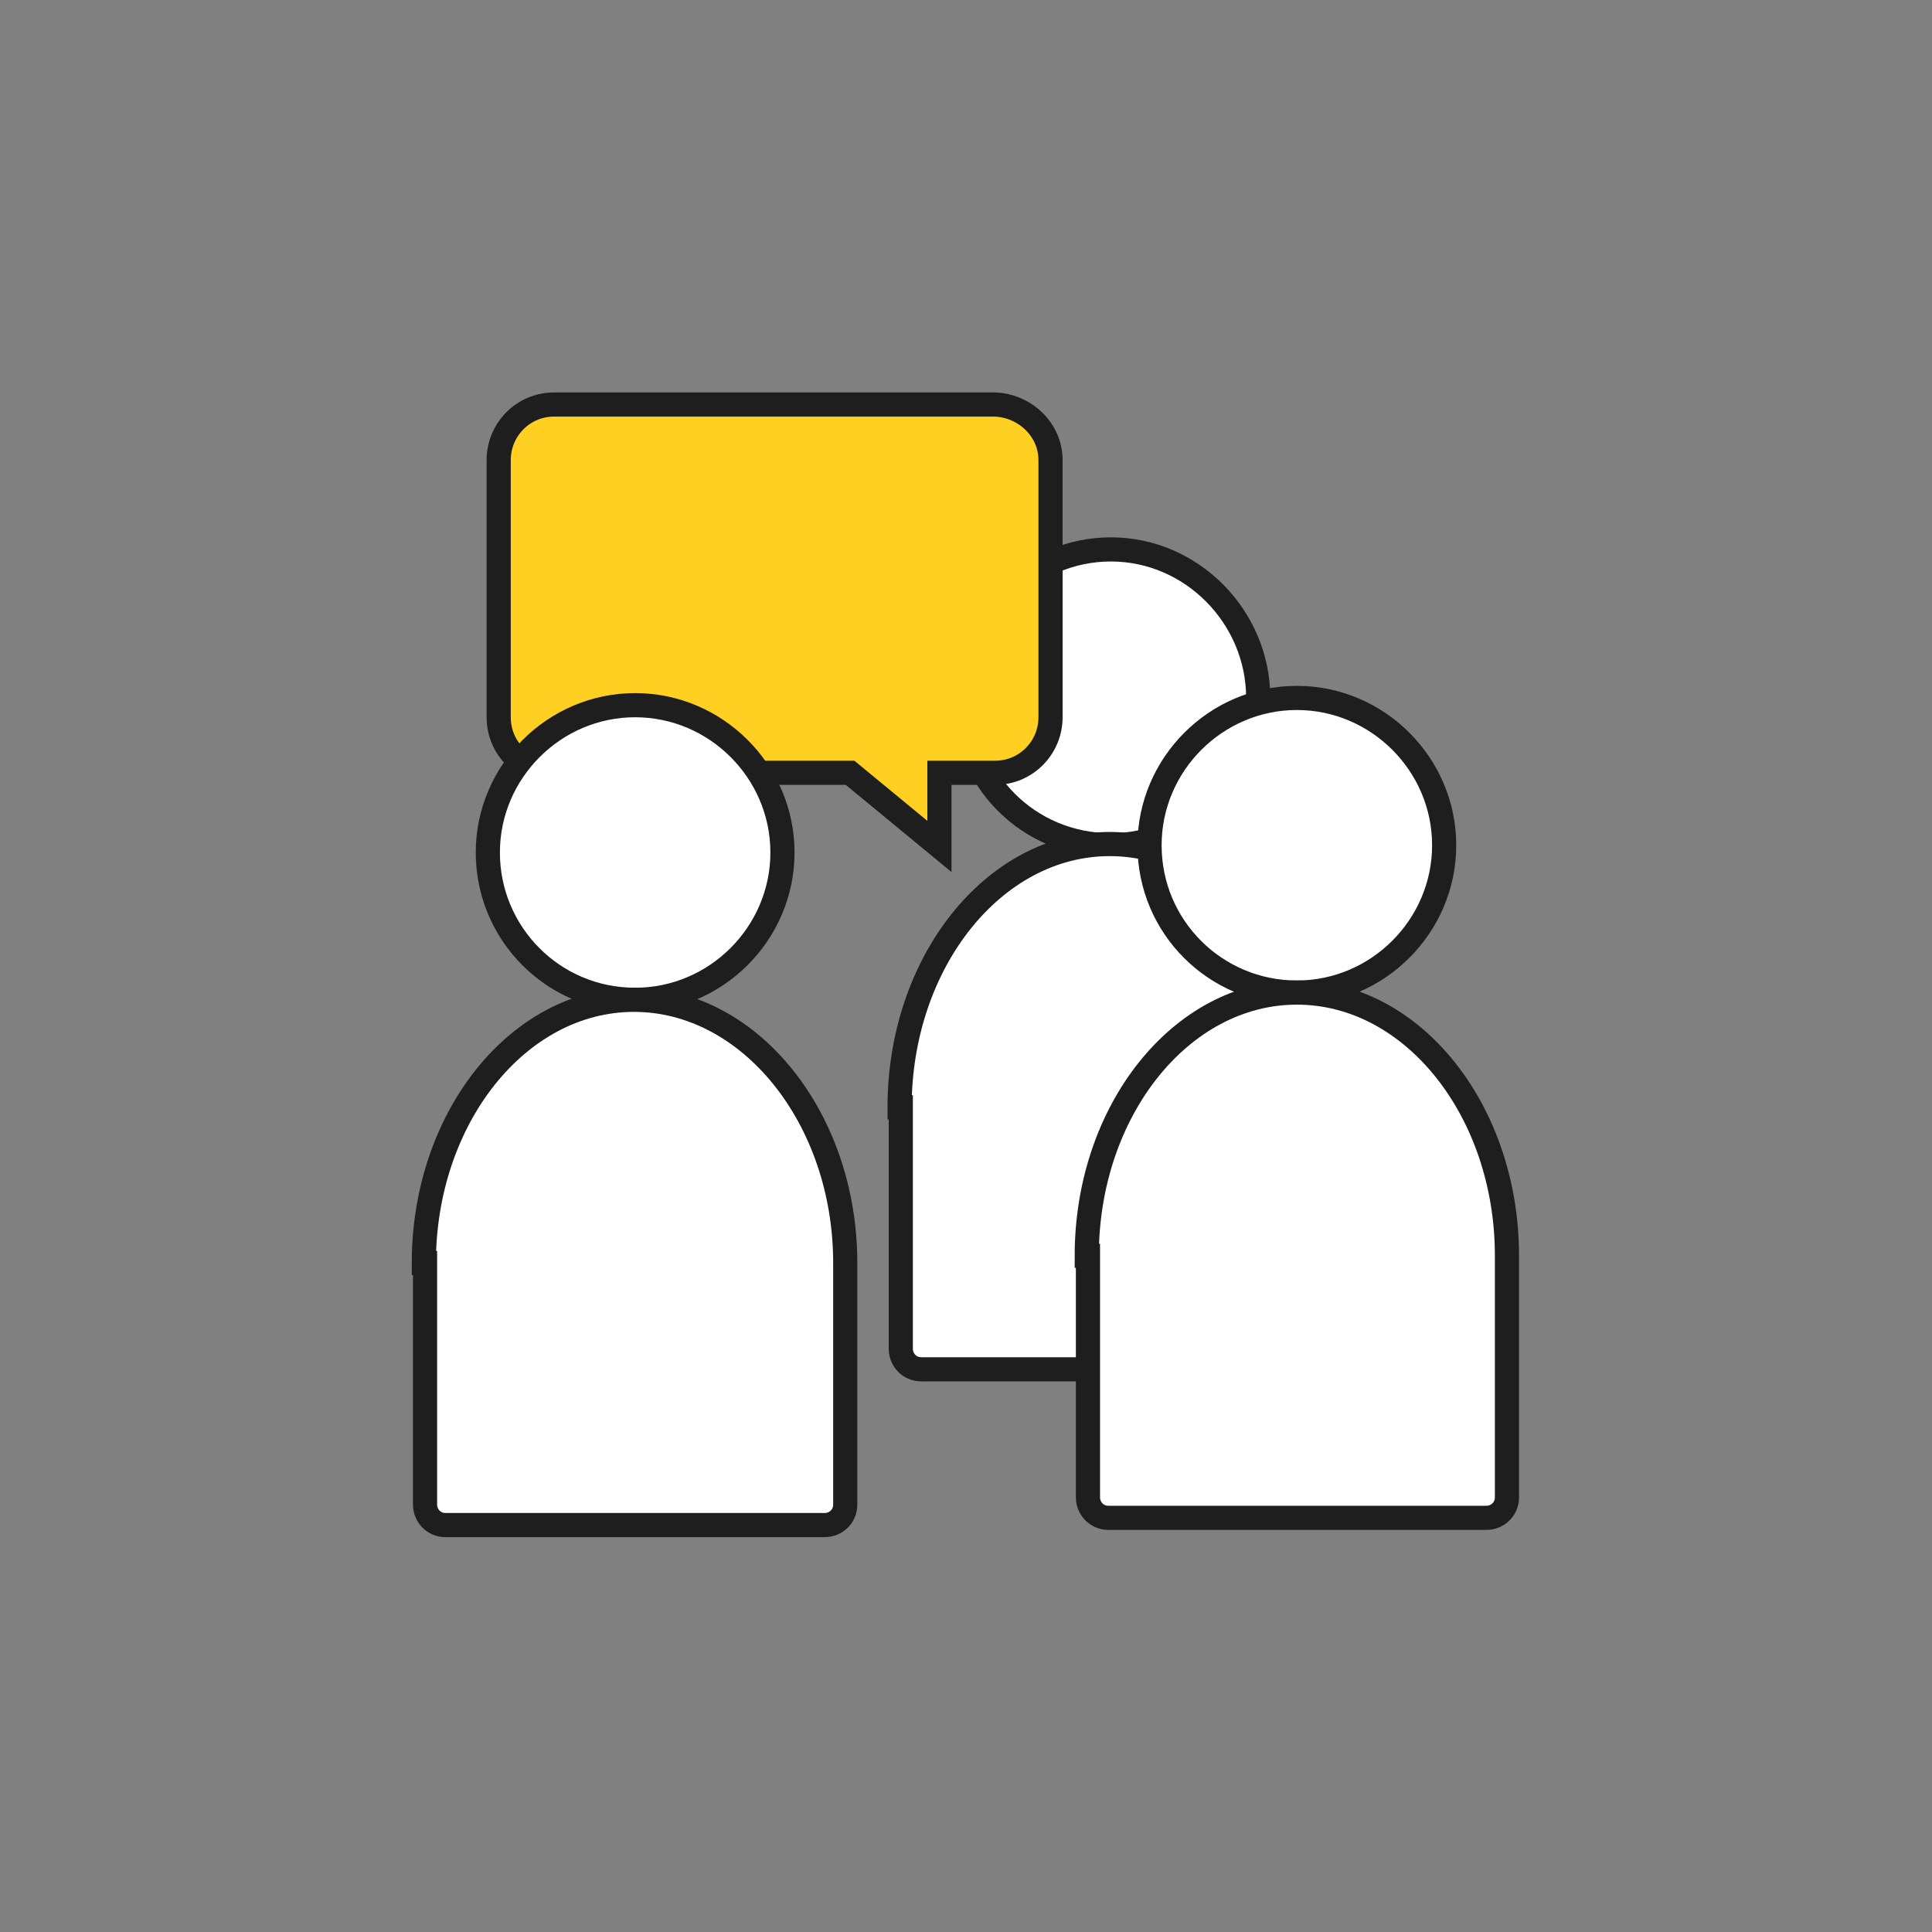 <?xml version="1.0" encoding="utf-8"?>
<!-- Generator: Adobe Illustrator 26.0.2, SVG Export Plug-In . SVG Version: 6.00 Build 0)  -->
<svg version="1.1" xmlns="http://www.w3.org/2000/svg" xmlns:xlink="http://www.w3.org/1999/xlink" x="0px" y="0px"
	 viewBox="0 0 160 160" style="enable-background:new 0 0 160 160;" xml:space="preserve">
<rect x="0" y="0" width="160" height="160" fill="#808080" stroke="none"/>
<style type="text/css">
	.st0{fill-rule:evenodd;clip-rule:evenodd;fill:#FFFFFF;stroke:#1E1E1E;stroke-width:2;stroke-miterlimit:10;}
	.st1{fill:#FFCF22;stroke:#1E1E1E;stroke-width:2;stroke-miterlimit:10;}
	.st2{fill:none;stroke:#1E1E1E;stroke-width:2;}
	.st3{fill:#FFFFFF;stroke:#1E1E1E;stroke-width:2;stroke-linecap:round;stroke-linejoin:round;}
	.st4{fill:#1E1E1E;stroke:#1E1E1E;stroke-width:2;}
	.st5{fill:#FFCF22;stroke:#1E1E1E;stroke-width:2;}
	.st6{fill:none;stroke:#1E1E1E;stroke-width:2;stroke-miterlimit:10;}
	.st7{fill:#FFFFFF;stroke:#1E1E1E;stroke-width:2;stroke-miterlimit:10;}
	.st8{fill:#FFCF22;stroke:#1E1E1E;stroke-width:2;stroke-linecap:round;stroke-linejoin:round;stroke-miterlimit:10;}
	.st9{fill:#FFFFFF;}
	.st10{fill:#FFCF22;}
	
		.st11{clip-path:url(#SVGID_00000062909992934566042680000000235313544691026609_);fill:#FFFFFF;stroke:#1E1E1E;stroke-width:0;stroke-miterlimit:10;}
	.st12{fill:none;stroke:#1E1E1E;stroke-width:2;stroke-linecap:round;stroke-miterlimit:10;}
	.st13{fill:#1E1E1E;}
	.st14{fill:#FFFFFF;stroke:#1E1E1E;stroke-width:2;stroke-linecap:round;stroke-linejoin:round;stroke-miterlimit:10;}
	.st15{fill:#FFCF22;stroke:#1E1E1E;stroke-width:2;stroke-miterlimit:10;}
	.st16{fill:#FFFFFF;stroke:#1E1E1E;stroke-width:2;stroke-linecap:round;stroke-linejoin:round;stroke-miterlimit:10;}
	.st17{fill:none;stroke:#1E1E1E;stroke-width:2;stroke-linecap:round;stroke-linejoin:round;stroke-miterlimit:10;}
	.st18{fill:#FFFFFF;stroke:#1E1E1E;stroke-width:2;}
	.st19{fill:none;stroke:#1E1E1E;stroke-width:2;stroke-linecap:round;}
	
		.st20{clip-path:url(#SVGID_00000028304324768559363210000015361814635821492379_);fill:#FFFFFF;stroke:#1E1E1E;stroke-width:1.7;stroke-miterlimit:10;}
	.st21{fill:#FFFFFF;stroke:#1E1E1E;stroke-width:1.7;stroke-miterlimit:10;}
	.st22{fill:none;stroke:#1E1E1E;stroke-width:1.7;stroke-miterlimit:10;}
	.st23{clip-path:url(#SVGID_00000083769111247721471870000000996098300990646948_);fill:#FFCF22;}
	.st24{clip-path:url(#SVGID_00000170994229686841280710000010002933417821981092_);fill:#FFCF22;}
	.st25{fill:#FFCF22;stroke:#000000;stroke-width:2;stroke-linecap:round;stroke-linejoin:round;stroke-miterlimit:10;}
	.st26{fill:#FFFFFF;stroke:#000000;stroke-width:2;stroke-linecap:round;stroke-linejoin:round;stroke-miterlimit:10;}
	.st27{fill:#FFFFFF;stroke:#1E1E1E;stroke-width:2;stroke-miterlimit:10;}
	.st28{fill:none;stroke:#1E1E1E;stroke-width:2;stroke-miterlimit:10;}
	.st29{fill:#FFCC00;stroke:#1E1E1E;stroke-width:2;stroke-miterlimit:10;}
	.st30{fill:#FFCC00;stroke:#1E1E1E;stroke-width:2;stroke-miterlimit:10;}
	.st31{clip-path:url(#SVGID_00000116212306779126210130000008994731998452499844_);fill:#FFCF22;}
	.st32{clip-path:url(#SVGID_00000083062880659164905650000017552817484217473190_);fill:#FFCF22;}
	.st33{fill-rule:evenodd;clip-rule:evenodd;fill:none;stroke:#1E1E1E;stroke-miterlimit:10;}
</style>
<g id="Layer_1">
	<g>
		<g>
			<path class="st0" d="M92,70c6.7,0,12.2-5.5,12.2-12.2S98.7,45.5,92,45.5S79.8,51,79.8,57.8S85.2,70,92,70L92,70z"/>
			<path class="st0" d="M74.5,91.7c0-12,7.8-21.8,17.4-21.8s17.4,9.8,17.4,21.8v20c0,1-0.8,1.7-1.7,1.7H76.3c-1,0-1.7-0.8-1.7-1.7
				V91.7L74.5,91.7L74.5,91.7z"/>
		</g>
		<path class="st1" d="M87,38.1v21.3c0,2.5-2,4.6-4.6,4.6h-4.6l0,0v6.1L70.4,64H45.9c-2.5,0-4.6-2-4.6-4.6V38.1c0-2.5,2-4.6,4.6-4.6
			h36.5C84.9,33.6,87,35.6,87,38.1L87,38.1z"/>
		<g>
			<path class="st0" d="M52.6,82.8c6.7,0,12.2-5.5,12.2-12.2s-5.5-12.2-12.2-12.2s-12.2,5.5-12.2,12.2S45.8,82.8,52.6,82.8
				L52.6,82.8z"/>
			<path class="st0" d="M35.1,104.6c0-12,7.8-21.8,17.4-21.8S70,92.6,70,104.6v20c0,1-0.8,1.7-1.7,1.7H36.9c-1,0-1.7-0.8-1.7-1.7
				V104.6L35.1,104.6L35.1,104.6z"/>
		</g>
		<g>
			<path class="st0" d="M107.4,82.2c6.7,0,12.2-5.5,12.2-12.2c0-6.7-5.5-12.2-12.2-12.2c-6.7,0-12.2,5.5-12.2,12.2
				C95.2,76.8,100.7,82.2,107.4,82.2L107.4,82.2z"/>
			<path class="st0" d="M90,104c0-12,7.8-21.8,17.4-21.8s17.4,9.8,17.4,21.8v20c0,1-0.8,1.7-1.7,1.7H91.8c-1,0-1.7-0.8-1.7-1.7V104
				L90,104L90,104z"/>
		</g>
	</g>
</g>
<g id="Layer_2">
</g>
</svg>
